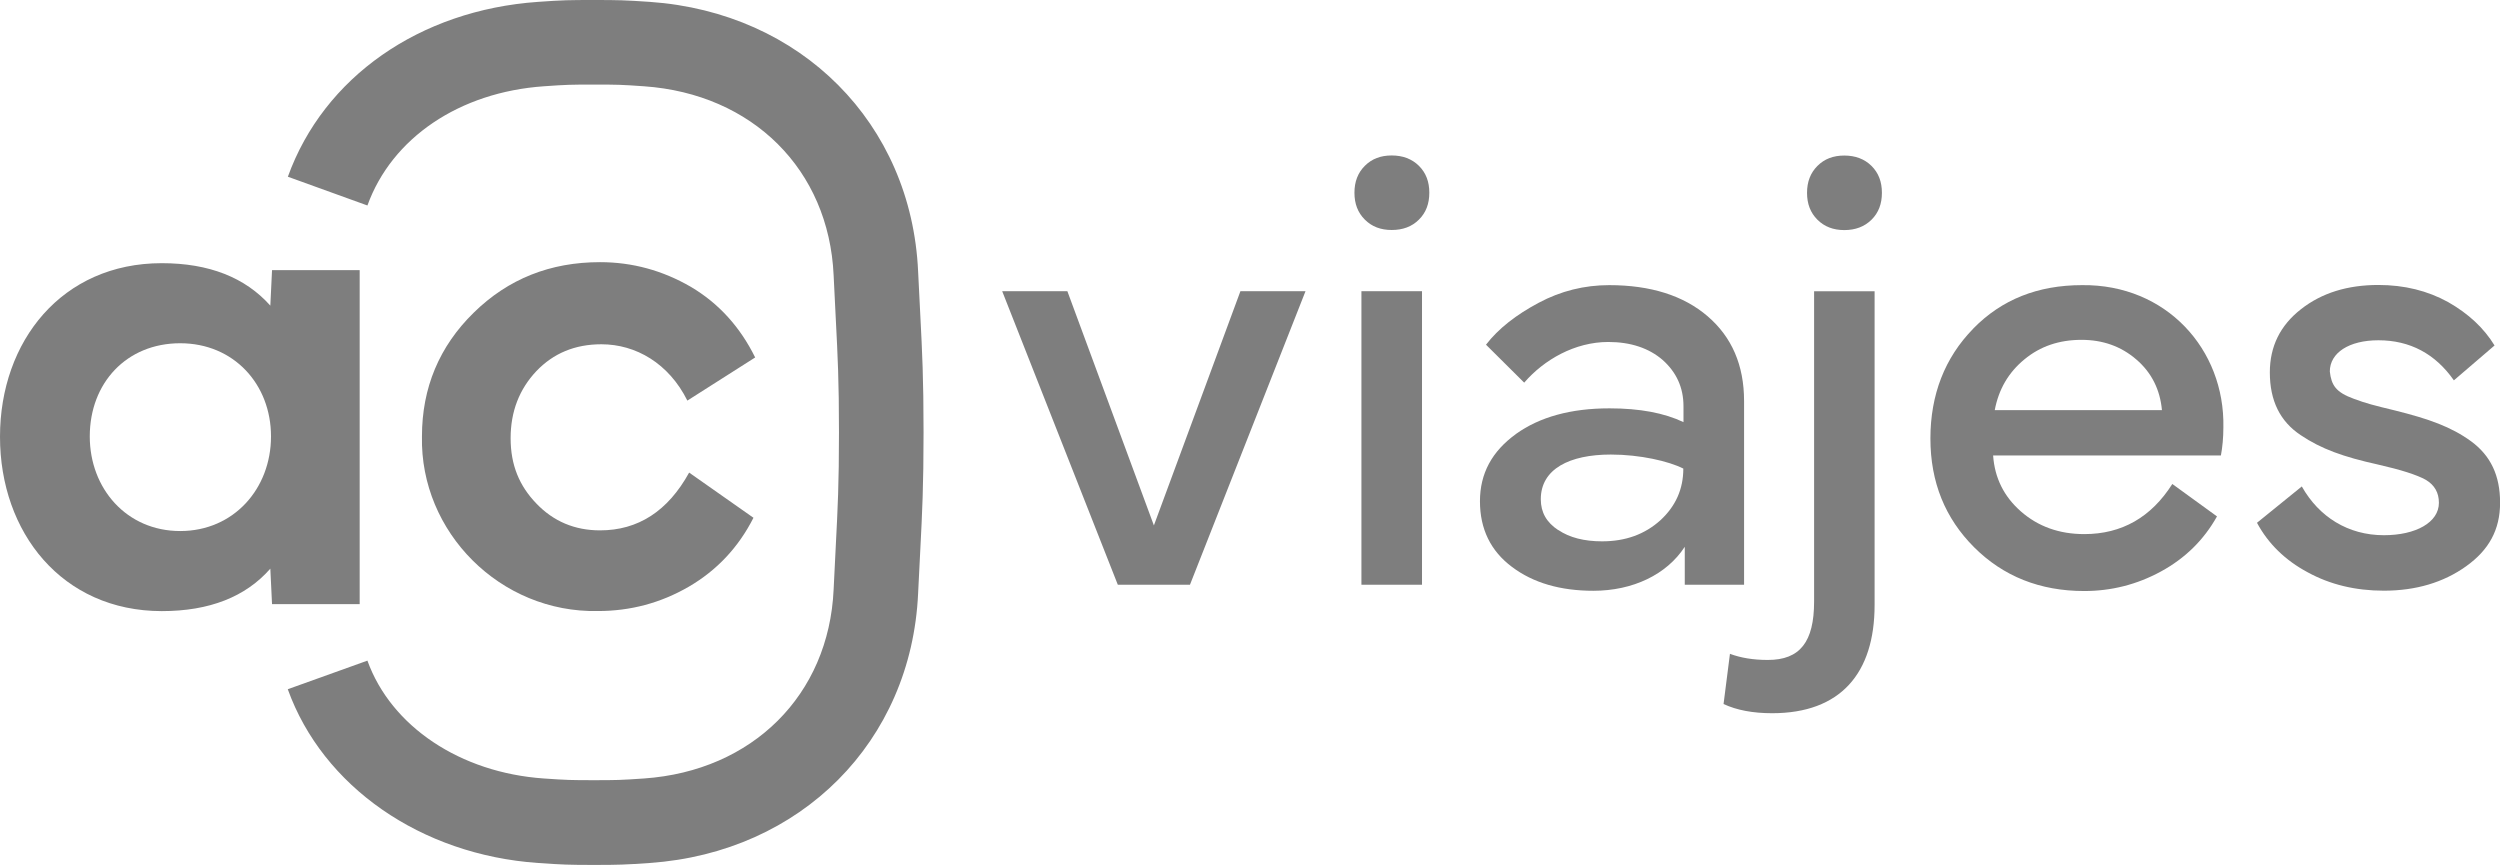 <?xml version="1.0" encoding="UTF-8"?>
<svg id="Capa_1" data-name="Capa 1" xmlns="http://www.w3.org/2000/svg" viewBox="0 0 293.81 101.65">
  <defs>
    <style>
      .cls-1 {
        fill: #7e7e7e;
      }
    </style>
  </defs>
  <polygon class="cls-1" points="131.37 68.72 117.78 34.22 125.44 34.22 135.61 61.75 145.78 34.22 153.43 34.22 139.85 68.72 131.37 68.72"/>
  <path class="cls-1" d="M159.18,22.65c0-1.29.4-2.34,1.22-3.16.83-.83,1.87-1.22,3.16-1.22s2.37.4,3.2,1.22c.83.83,1.22,1.87,1.22,3.16s-.39,2.34-1.22,3.16c-.83.83-1.9,1.22-3.2,1.22s-2.34-.4-3.16-1.22c-.83-.83-1.22-1.87-1.22-3.16M167.12,68.72h-7.12v-34.5h7.12v34.5Z"/>
  <path class="cls-1" d="M178.15,51.01c2.8-2.01,6.47-3.02,11-3.02,3.56,0,6.43.54,8.7,1.62v-1.87c0-2.19-.83-3.99-2.44-5.43-1.62-1.4-3.77-2.12-6.4-2.12-3.92,0-7.55,2.08-9.88,4.78l-4.49-4.46c1.47-1.91,3.56-3.52,6.18-4.92,2.62-1.4,5.39-2.08,8.3-2.08,4.85,0,8.73,1.22,11.57,3.66,2.84,2.44,4.28,5.75,4.28,9.96v21.59h-6.97v-4.46c-2.12,3.27-6.11,5.17-10.74,5.17-3.88,0-7.08-.93-9.56-2.8-2.51-1.87-3.77-4.46-3.77-7.72s1.4-5.86,4.24-7.91M183.14,62.29c1.33.9,3.06,1.33,5.14,1.33,2.77,0,5.03-.83,6.86-2.48,1.79-1.65,2.69-3.66,2.69-6.07-1.69-.86-5.07-1.65-8.52-1.65-4.85,0-8.23,1.69-8.23,5.25,0,1.55.68,2.73,2.05,3.63"/>
  <path class="cls-1" d="M202.56,82.73l.75-5.89c1.26.47,2.73.72,4.46.72,3.77,0,5.43-2.12,5.43-6.86v-36.47h7.11v36.87c0,8.05-4.02,12.72-12.04,12.72-2.27,0-4.17-.36-5.71-1.08M216.75,27.04c-1.29,0-2.34-.4-3.16-1.22-.83-.83-1.22-1.87-1.22-3.16s.4-2.34,1.22-3.16c.83-.83,1.87-1.22,3.16-1.22s2.37.4,3.2,1.22c.83.83,1.22,1.87,1.22,3.16s-.39,2.34-1.22,3.16-1.9,1.22-3.2,1.22"/>
  <path class="cls-1" d="M231.91,38.61c3.34-3.41,7.58-5.1,12.79-5.1,9.88-.11,16.78,7.54,16.6,16.71,0,1.22-.11,2.34-.29,3.31h-26.77c.18,2.62,1.26,4.82,3.27,6.58,2.01,1.76,4.49,2.66,7.44,2.66,4.42,0,7.87-1.98,10.35-5.89l5.25,3.81c-1.55,2.77-3.74,4.92-6.58,6.47-2.84,1.55-5.86,2.3-9.02,2.3-5.21,0-9.52-1.73-12.94-5.14-3.41-3.41-5.14-7.65-5.14-12.79s1.69-9.49,5.03-12.9M254.08,48.2c-.22-2.41-1.22-4.42-3.02-5.96-1.8-1.55-3.95-2.3-6.43-2.3-2.62,0-4.85.75-6.72,2.3-1.87,1.54-3.02,3.52-3.48,5.96h19.66Z"/>
  <path class="cls-1" d="M270.53,57.19c2.01,3.56,5.43,5.71,9.63,5.71,3.77,0,6.47-1.51,6.47-3.81,0-1.18-.5-2.08-1.54-2.7-1.04-.58-2.91-1.18-5.64-1.8-4.06-.9-6.65-1.83-9.06-3.45-2.44-1.62-3.63-4.06-3.63-7.37,0-3.06,1.22-5.53,3.67-7.44,2.44-1.91,5.46-2.84,9.09-2.84,3.05,0,5.78.68,8.19,2.01,2.41,1.37,4.2,3.05,5.46,5.1l-4.78,4.1c-2.19-3.13-5.17-4.71-8.87-4.71-3.45,0-5.71,1.47-5.71,3.67.18,1.62.72,2.44,2.8,3.2,1.44.54,2.41.79,4.82,1.37,4.06,1.01,6.65,1.94,8.98,3.63,2.3,1.69,3.41,4.02,3.41,7.22s-1.33,5.57-3.99,7.47c-2.66,1.9-5.89,2.87-9.67,2.87-3.34,0-6.32-.72-8.95-2.16-2.62-1.4-4.63-3.34-5.96-5.82l5.28-4.28Z"/>
  <path class="cls-1" d="M19.01,30.93c5.56,0,9.81,1.68,12.76,4.99l.2-4.17h10.3v39.25h-10.3l-.2-4.17c-2.9,3.31-7.15,4.99-12.76,4.99C7.28,71.81,0,62.57,0,51.33s7.28-20.4,19.01-20.4M10.55,51.29c0,6.13,4.33,11.12,10.63,11.12s10.67-4.99,10.67-11.12-4.37-10.95-10.67-10.95-10.63,4.66-10.63,10.95"/>
  <path class="cls-1" d="M49.59,51.29c0-5.72,2.04-10.59,6.09-14.55,4.05-3.97,8.99-5.93,14.84-5.93,3.8,0,7.36.98,10.67,2.9,3.31,1.96,5.8,4.74,7.56,8.3l-7.97,5.07c-2.17-4.37-6.05-6.62-10.1-6.62-3.11,0-5.64,1.06-7.64,3.15-2,2.12-3.03,4.74-3.03,7.89s1.02,5.6,3.03,7.68c2,2.09,4.5,3.15,7.48,3.15,4.46,0,7.97-2.25,10.47-6.79l7.56,5.31c-1.76,3.47-4.29,6.17-7.6,8.1-3.31,1.92-6.87,2.86-10.67,2.86-11.49.24-20.93-9.28-20.69-20.52"/>
  <path class="cls-1" d="M69.8,101.65c-2.95,0-3.68-.03-6.58-.23-13.75-.96-25.29-8.98-29.4-20.42l9.36-3.36c2.78,7.73,10.91,13.17,20.73,13.85,2.75.19,3.25.2,5.89.2s3.12-.01,5.88-.2c12.77-.89,21.73-9.82,22.29-22.2.09-2.05.18-3.73.26-5.25.22-4.3.37-7.14.37-13.23s-.15-8.93-.37-13.22c-.08-1.52-.17-3.2-.26-5.25-.56-12.39-9.52-21.31-22.29-22.2-2.67-.19-3.18-.2-5.87-.2s-3.22.01-5.89.2c-9.92.69-17.87,6.06-20.74,14.01l-9.35-3.38C38.05,9.07,49.31,1.2,63.22.22c2.94-.21,3.69-.22,6.58-.22s3.62.02,6.57.22c17.77,1.24,30.74,14.27,31.53,31.67.09,2.03.18,3.69.26,5.19.22,4.29.38,7.39.38,13.74s-.16,9.45-.38,13.74c-.08,1.49-.16,3.16-.26,5.18-.79,17.41-13.76,30.43-31.53,31.68-2.9.2-3.64.23-6.57.23"/>
</svg>